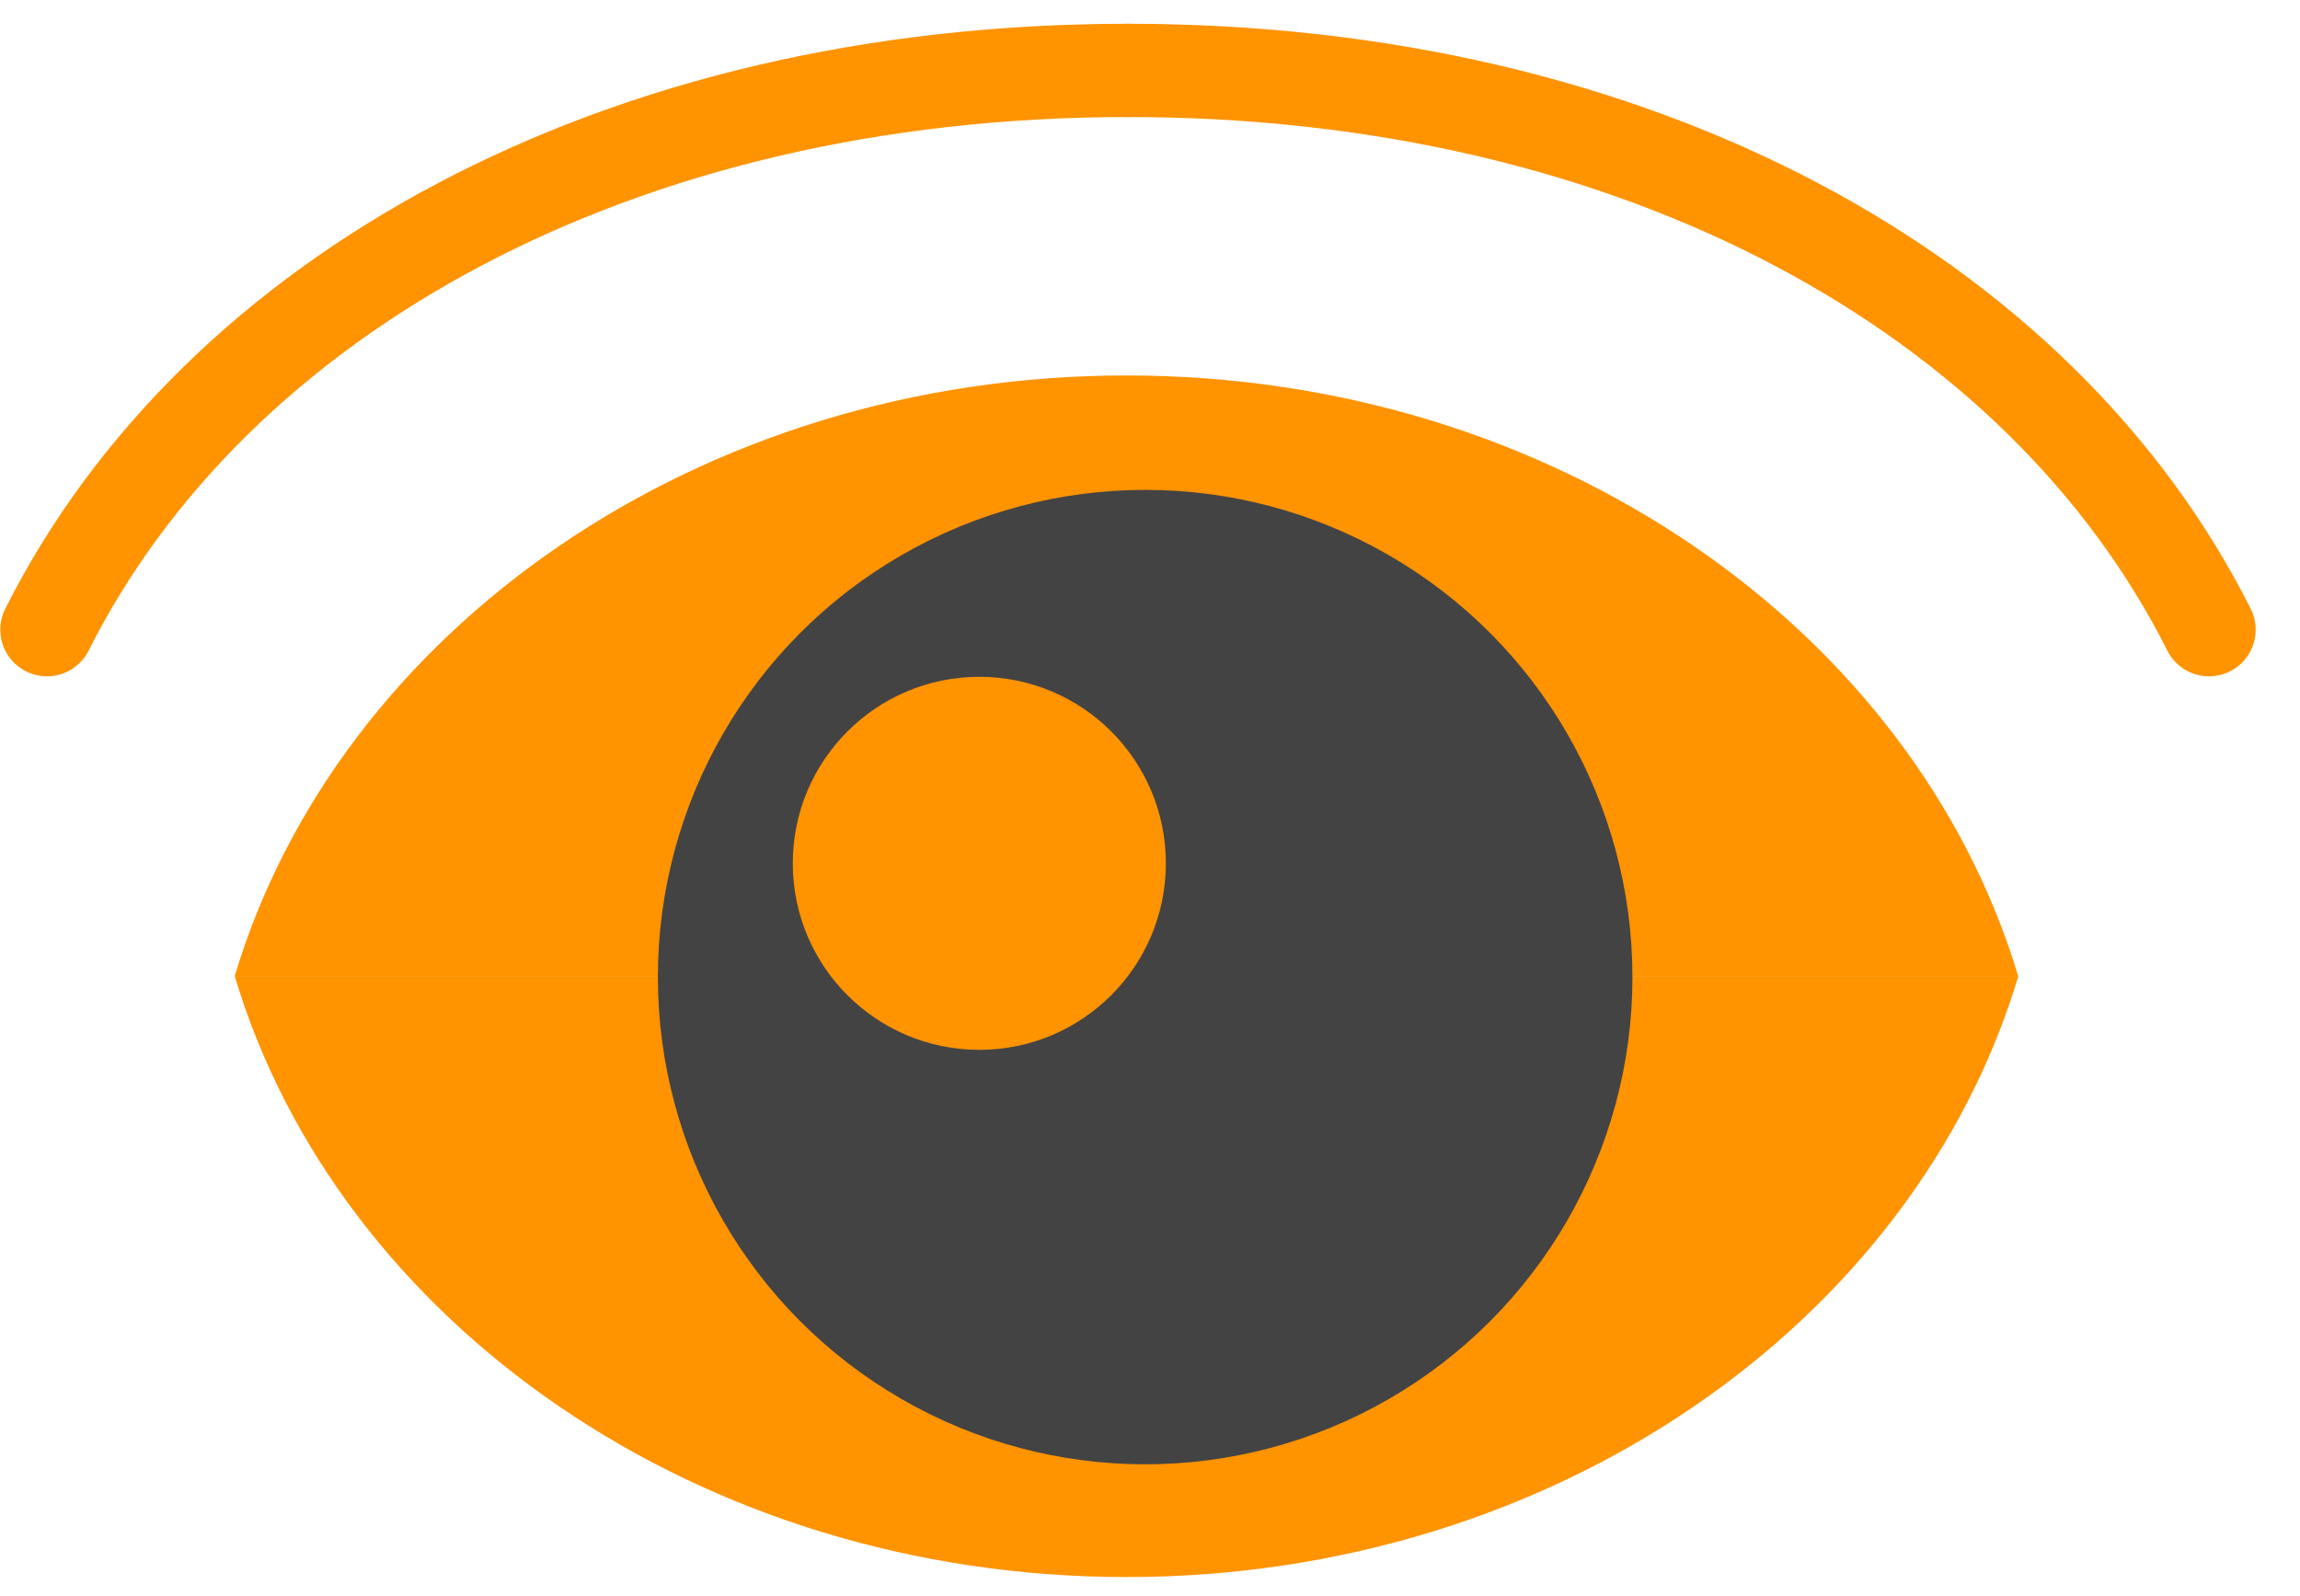 <?xml version="1.0" encoding="UTF-8"?> <svg xmlns="http://www.w3.org/2000/svg" width="49" height="34" viewBox="0 0 49 34" fill="none"><path fill-rule="evenodd" clip-rule="evenodd" d="M42.995 20.797H5C7.209 13.433 14.877 8 23.998 8C33.118 8 40.786 13.433 42.995 20.797Z" fill="#FF9300"></path><path d="M1 13.417C4.587 6.289 13.162 1.5 24.031 1.5" stroke="#FF9300" stroke-width="1.987" stroke-linecap="round"></path><path d="M47.062 13.417C43.476 6.289 34.901 1.5 24.031 1.5" stroke="#FF9300" stroke-width="1.987" stroke-linecap="round"></path><path fill-rule="evenodd" clip-rule="evenodd" d="M5 20.797L43 20.797C40.794 28.165 33.123 33.602 24 33.602C14.877 33.602 7.206 28.165 5 20.797Z" fill="#FF9300"></path><circle cx="24.397" cy="20.819" r="10.381" fill="#434344"></circle><circle cx="20.864" cy="18.395" r="3.974" fill="#FF9300"></circle></svg> 